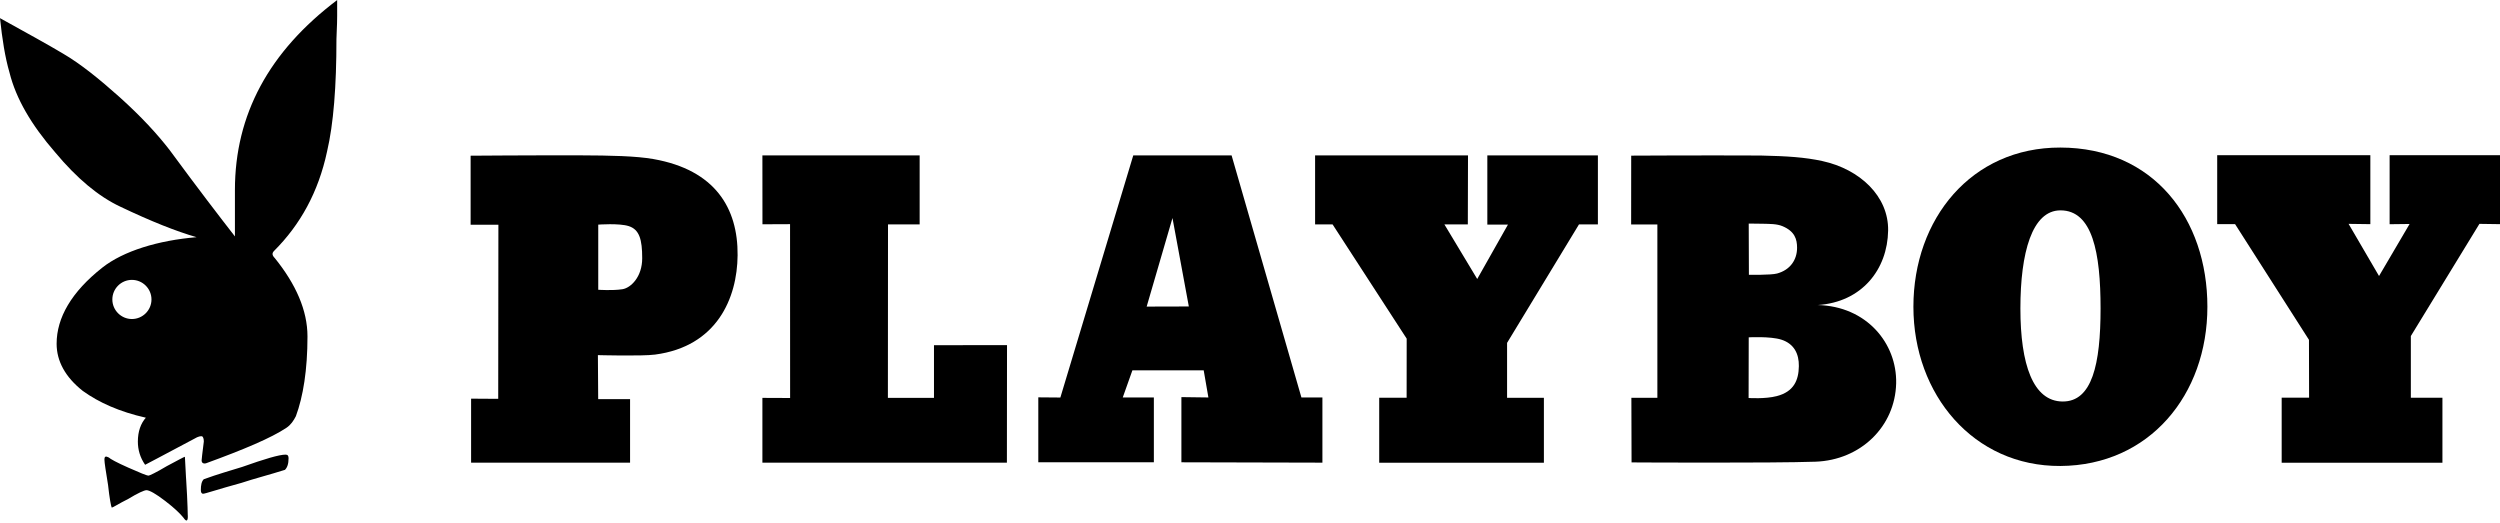 <?xml version="1.0" encoding="UTF-8" standalone="no"?>
<!DOCTYPE svg PUBLIC "-//W3C//DTD SVG 1.1//EN" "http://www.w3.org/Graphics/SVG/1.1/DTD/svg11.dtd">
<svg width="100%" height="100%" viewBox="0 0 540 113" version="1.1" xmlns="http://www.w3.org/2000/svg" xmlns:xlink="http://www.w3.org/1999/xlink" xml:space="preserve" xmlns:serif="http://www.serif.com/" style="fill-rule:evenodd;clip-rule:evenodd;stroke-linejoin:round;stroke-miterlimit:2;">
    <g>
        <path d="M377.762,59.351C377.762,59.351 382.516,59.441 383.839,59.081C386.729,58.297 388.168,56.075 388.168,53.518C388.168,51.681 387.68,49.973 385.021,48.855C383.787,48.328 382.169,48.367 380.743,48.328C379.175,48.29 377.724,48.29 377.724,48.29L377.762,59.351ZM377.711,85.968C377.711,85.968 381.295,86.213 383.787,85.557C387.461,84.607 388.515,82.14 388.553,79.083C388.592,76.501 387.577,74.265 384.776,73.366C382.413,72.608 377.724,72.865 377.724,72.865L377.698,85.968L377.711,85.968ZM352.339,33.619C352.339,33.619 367.909,33.529 380.293,33.593C386.074,33.722 389.851,33.966 393.628,34.788C401.721,36.548 407.951,42.38 407.836,49.793C407.707,58.169 402.196,65.26 392.626,65.889C403.198,66.146 409.763,74.175 409.57,82.795C409.352,92.135 401.901,99.38 392.138,99.727C382.58,100.061 352.416,99.881 352.416,99.881L352.378,85.93L357.992,85.93L357.992,48.483L352.326,48.483L352.339,33.593L352.339,33.619Z" style="fill-rule:nonzero;"/>
        <path d="M445.527,86.726C451.886,86.765 453.723,78.723 453.723,66.635C453.723,54.546 451.976,45.438 445.065,45.438C438.924,45.438 436.406,54.559 436.406,66.635C436.406,78.71 439.13,86.688 445.527,86.726ZM413.296,66.262C413.296,47.275 425.808,31.834 445.039,31.872C465.17,31.911 476.796,47.262 476.796,66.262C476.796,85.262 464.283,100.536 445.039,100.652C426.322,100.755 413.296,85.262 413.296,66.262Z" style="fill-rule:nonzero;"/>
        <path d="M107.653,48.56L107.615,86.148L101.757,86.11L101.757,99.932L136.095,99.932L136.095,86.213L129.209,86.213L129.145,76.706C129.145,76.706 138.664,76.963 141.478,76.591C154.825,74.843 159.244,64.438 159.322,55.137C159.411,44.924 154.44,36.715 141.182,34.364C137.341,33.683 131.817,33.581 125.445,33.555C114.102,33.529 101.654,33.632 101.654,33.632L101.654,48.547L107.653,48.547L107.653,48.56ZM129.222,48.521C129.222,48.521 133.731,48.174 135.813,48.842C138.112,49.587 138.716,51.733 138.716,55.779C138.716,59.826 136.249,62.19 134.438,62.472C132.267,62.806 129.222,62.588 129.222,62.588L129.222,48.508L129.222,48.521Z" style="fill-rule:nonzero;"/>
        <path d="M164.691,48.444L164.678,33.568L198.644,33.568L198.644,48.47L191.81,48.47L191.784,85.943L201.74,85.943L201.74,74.561L217.516,74.548L217.49,99.932L164.678,99.932L164.678,85.943L170.665,85.968L170.652,48.418L164.691,48.444Z" style="fill-rule:nonzero;"/>
        <path d="M247.679,66.223L256.787,66.198L253.255,47.095L247.679,66.223ZM244.802,33.568L266.024,33.568L281.106,85.853L285.641,85.853L285.641,99.933L255.182,99.855L255.182,85.776L261.014,85.853L259.999,79.995L244.596,79.995L242.515,85.853L249.234,85.853L249.234,99.855L224.273,99.855L224.273,85.827L229.039,85.866L244.789,33.555L244.802,33.568Z" style="fill-rule:nonzero;"/>
        <path d="M284.06,48.47L284.06,33.568L317.089,33.568L317.05,48.47L311.989,48.47L319.08,60.263L325.721,48.508L321.264,48.508L321.264,33.568L345.145,33.568L345.145,48.47L341.06,48.47L325.529,74.06L325.529,85.93L333.481,85.93L333.481,99.945L297.909,99.945L297.909,85.904L303.831,85.917L303.844,73.148L287.837,48.47L284.06,48.47Z" style="fill-rule:nonzero;"/>
        <path d="M478.915,48.418L478.915,33.516L511.995,33.516L511.995,48.418L507.293,48.354L513.87,59.62L520.473,48.38L516.157,48.431L516.157,33.516L540,33.516L540,48.418L535.555,48.354L520.743,72.582L520.743,85.904L527.565,85.904L527.565,99.945L492.841,99.945L492.841,85.891L498.763,85.891L498.737,73.405L482.782,48.418L478.915,48.418Z" style="fill-rule:nonzero;"/>
        <path d="M72.827,0L72.827,3.443C72.827,5.64 72.672,7.361 72.672,8.453C72.672,18.627 72.043,26.772 70.643,32.733C68.767,41.507 64.849,48.547 59.209,54.186C58.734,54.662 58.734,55.124 59.363,55.754C63.911,61.393 66.416,67.033 66.416,72.672C66.416,79.879 65.478,85.673 63.911,89.899C63.436,90.837 62.819,91.775 61.868,92.404C58.58,94.601 52.632,97.106 44.487,100.074C43.858,100.228 43.549,99.92 43.549,99.444C43.549,99.29 43.704,97.877 44.025,95.372C44.025,94.743 43.871,94.434 43.716,94.28C43.408,94.126 42.779,94.28 41.995,94.755C34.942,98.519 31.345,100.395 31.345,100.395C30.253,98.828 29.778,97.106 29.778,95.385C29.778,93.188 30.408,91.467 31.5,90.221C25.86,88.962 21.325,86.932 17.869,84.427C14.105,81.446 12.23,78.004 12.23,74.252C12.23,68.613 15.454,63.05 22.096,57.809C26.656,54.212 34.159,51.925 42.458,51.232C38.077,49.973 32.591,47.789 26.014,44.654C21.312,42.458 16.623,38.552 11.922,32.913C6.757,26.965 3.469,21.325 2.055,15.685C1.092,12.371 0.475,8.453 0,3.918C5.948,7.207 10.496,9.712 13.63,11.588C17.394,13.784 21.466,17.073 25.847,20.991C30.549,25.218 33.992,28.982 36.651,32.424C42.753,40.723 47.455,46.838 50.743,51.065L50.743,41.044C50.743,24.755 58.104,11.125 72.827,0.013L72.827,0ZM40.569,111.353C40.608,112.599 40.261,112.766 39.631,111.828C39.002,111.045 37.756,109.786 35.713,108.231C33.683,106.664 32.27,105.88 31.641,105.88C31.166,105.88 29.765,106.51 27.723,107.756C25.526,108.848 24.434,109.631 24.126,109.631C23.972,109.323 23.65,107.602 23.342,104.776C22.867,101.795 22.558,99.92 22.558,99.29C22.558,98.507 22.867,98.507 23.496,98.815C23.805,99.123 25.218,99.907 27.723,101.012C30.228,102.103 31.641,102.733 32.103,102.733C32.257,102.733 33.67,102.103 36.021,100.69C38.372,99.444 39.785,98.661 39.94,98.661C39.94,98.815 40.274,104.686 40.145,102.72C40.145,102.592 40.248,103.992 40.402,106.959C40.531,109.464 40.518,110.017 40.556,111.34L40.569,111.353ZM62.331,98.982C62.331,100.241 62.023,101.024 61.547,101.487C58.104,102.579 54.97,103.362 52.157,104.3C46.992,105.713 44.32,106.651 43.858,106.651C43.549,106.651 43.382,106.343 43.382,105.867C43.382,104.776 43.537,103.992 44.012,103.517C46.992,102.425 49.806,101.641 52.311,100.857C57.167,99.136 60.301,98.198 61.701,98.198C62.177,98.198 62.331,98.507 62.331,98.982ZM28.493,60.455C26.155,60.455 24.267,62.357 24.267,64.682C24.267,67.007 26.168,68.908 28.493,68.908C30.819,68.908 32.72,67.007 32.72,64.682C32.72,62.357 30.819,60.455 28.493,60.455Z" style="fill-rule:nonzero;"/>
    </g>
</svg>

